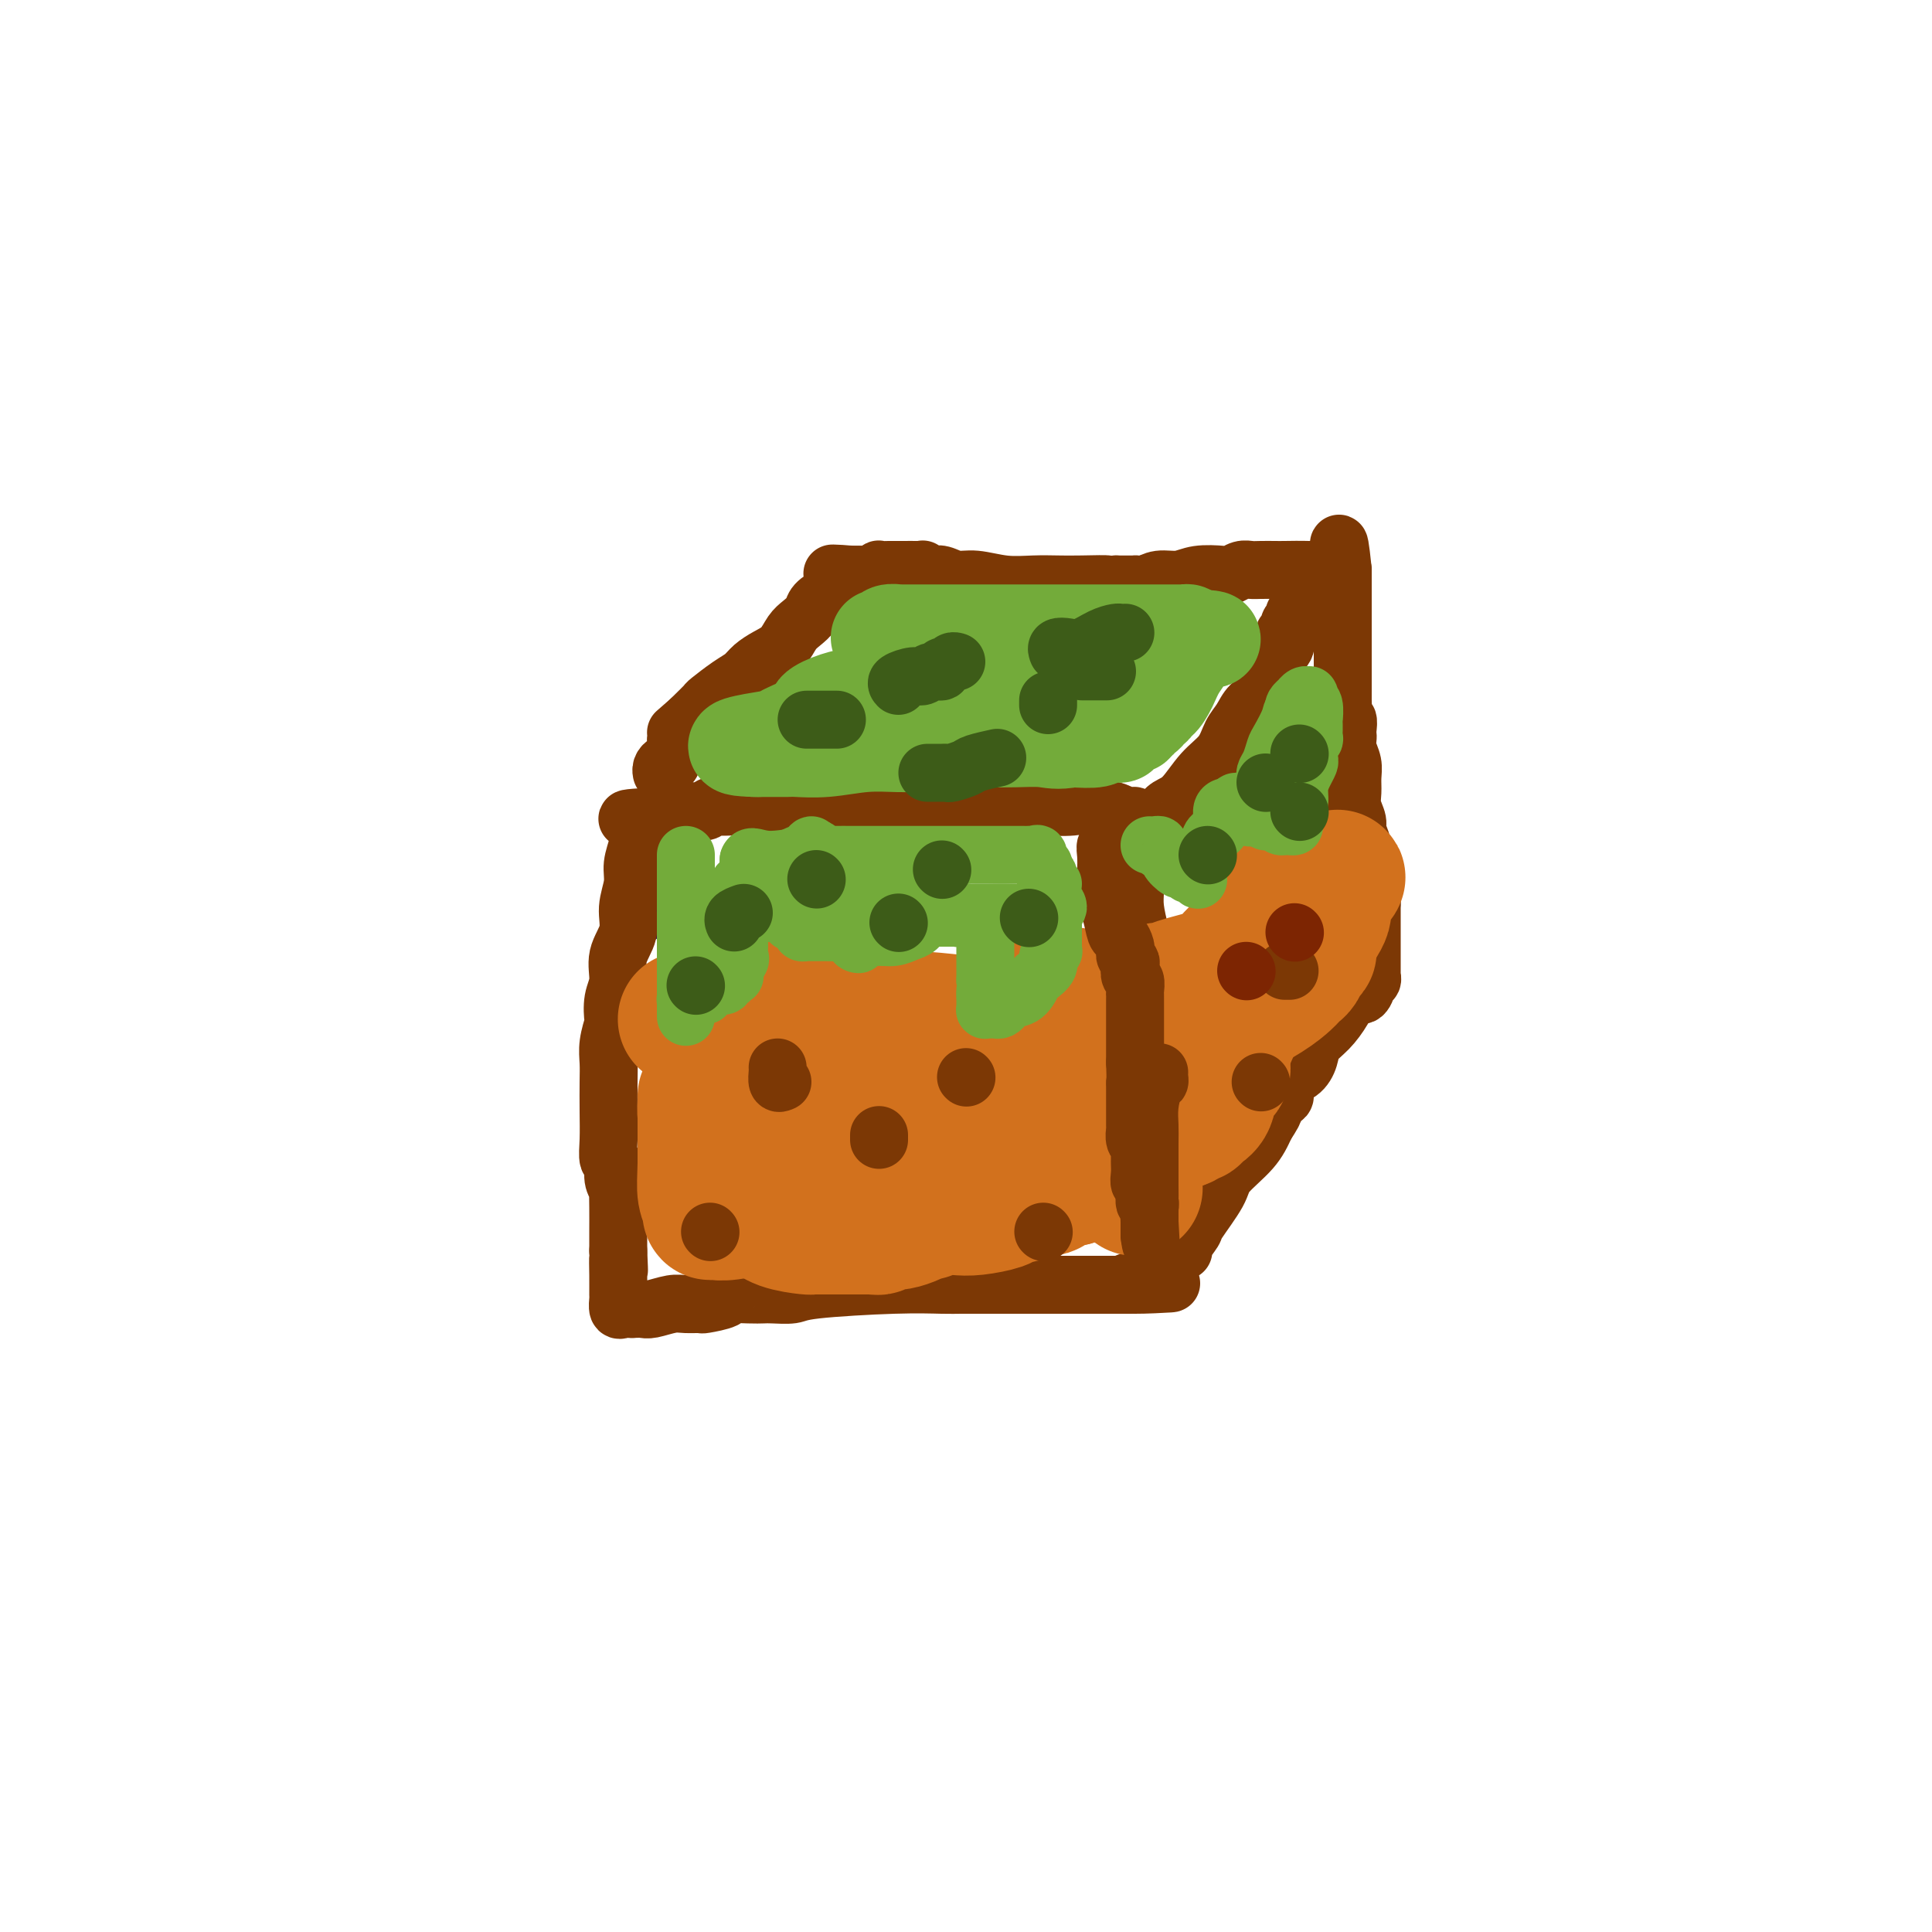 <svg viewBox='0 0 400 400' version='1.1' xmlns='http://www.w3.org/2000/svg' xmlns:xlink='http://www.w3.org/1999/xlink'><g fill='none' stroke='#370A53' stroke-width='12' stroke-linecap='round' stroke-linejoin='round'><path d='M133,189c0.000,0.000 0.100,0.100 0.1,0.1'/></g>
<g fill='none' stroke='#7C3805' stroke-width='12' stroke-linecap='round' stroke-linejoin='round'><path d='M132,172c-0.033,0.294 -0.066,0.587 0,1c0.066,0.413 0.230,0.945 0,2c-0.230,1.055 -0.854,2.633 -1,4c-0.146,1.367 0.186,2.522 0,4c-0.186,1.478 -0.891,3.279 -1,5c-0.109,1.721 0.377,3.362 0,5c-0.377,1.638 -1.617,3.273 -2,5c-0.383,1.727 0.090,3.546 0,5c-0.090,1.454 -0.742,2.542 -1,4c-0.258,1.458 -0.122,3.287 0,4c0.122,0.713 0.229,0.310 0,1c-0.229,0.690 -0.793,2.473 -1,4c-0.207,1.527 -0.057,2.798 0,4c0.057,1.202 0.019,2.334 0,4c-0.019,1.666 -0.020,3.867 0,6c0.020,2.133 0.062,4.198 0,6c-0.062,1.802 -0.227,3.342 0,4c0.227,0.658 0.845,0.436 1,1c0.155,0.564 -0.155,1.914 0,3c0.155,1.086 0.774,1.907 1,2c0.226,0.093 0.061,-0.542 0,0c-0.061,0.542 -0.016,2.261 0,4c0.016,1.739 0.005,3.497 0,5c-0.005,1.503 -0.002,2.752 0,4'/><path d='M128,259c0.309,6.986 0.082,2.951 0,2c-0.082,-0.951 -0.019,1.181 0,3c0.019,1.819 -0.006,3.325 0,4c0.006,0.675 0.043,0.521 0,1c-0.043,0.479 -0.166,1.592 0,2c0.166,0.408 0.622,0.110 1,0c0.378,-0.110 0.680,-0.031 1,0c0.320,0.031 0.660,0.016 1,0'/><path d='M131,271c0.851,-0.016 1.479,-0.057 2,0c0.521,0.057 0.934,0.212 2,0c1.066,-0.212 2.784,-0.792 4,-1c1.216,-0.208 1.930,-0.046 3,0c1.070,0.046 2.495,-0.026 3,0c0.505,0.026 0.089,0.151 1,0c0.911,-0.151 3.148,-0.576 4,-1c0.852,-0.424 0.319,-0.845 1,-1c0.681,-0.155 2.576,-0.044 4,0c1.424,0.044 2.376,0.022 3,0c0.624,-0.022 0.919,-0.044 2,0c1.081,0.044 2.949,0.155 4,0c1.051,-0.155 1.284,-0.578 5,-1c3.716,-0.422 10.914,-0.845 16,-1c5.086,-0.155 8.059,-0.041 10,0c1.941,0.041 2.850,0.011 4,0c1.150,-0.011 2.540,-0.003 5,0c2.460,0.003 5.990,0.001 8,0c2.010,-0.001 2.499,-0.000 4,0c1.501,0.000 4.013,0.000 6,0c1.987,-0.000 3.450,-0.000 5,0c1.550,0.000 3.189,0.000 4,0c0.811,-0.000 0.795,-0.000 1,0c0.205,0.000 0.630,0.000 1,0c0.370,-0.000 0.685,-0.000 1,0'/><path d='M234,266c16.153,-0.708 5.035,0.020 1,0c-4.035,-0.020 -0.987,-0.790 0,-1c0.987,-0.210 -0.085,0.141 0,0c0.085,-0.141 1.329,-0.774 2,-1c0.671,-0.226 0.768,-0.047 1,0c0.232,0.047 0.598,-0.039 1,0c0.402,0.039 0.840,0.203 1,0c0.160,-0.203 0.043,-0.775 0,-1c-0.043,-0.225 -0.012,-0.105 0,0c0.012,0.105 0.003,0.195 0,0c-0.003,-0.195 -0.001,-0.674 0,-1c0.001,-0.326 0.000,-0.498 0,-1c-0.000,-0.502 -0.000,-1.333 0,-2c0.000,-0.667 0.000,-1.168 0,-2c-0.000,-0.832 -0.000,-1.993 0,-4c0.000,-2.007 0.000,-4.859 0,-7c-0.000,-2.141 -0.000,-3.570 0,-5'/><path d='M240,241c0.044,-4.248 0.155,-3.369 0,-5c-0.155,-1.631 -0.577,-5.773 -1,-8c-0.423,-2.227 -0.849,-2.538 -1,-4c-0.151,-1.462 -0.029,-4.073 0,-6c0.029,-1.927 -0.034,-3.169 0,-5c0.034,-1.831 0.167,-4.249 0,-7c-0.167,-2.751 -0.633,-5.834 -1,-8c-0.367,-2.166 -0.634,-3.413 -1,-5c-0.366,-1.587 -0.830,-3.513 -1,-5c-0.170,-1.487 -0.045,-2.535 0,-4c0.045,-1.465 0.012,-3.348 0,-5c-0.012,-1.652 -0.002,-3.073 0,-4c0.002,-0.927 -0.002,-1.359 0,-2c0.002,-0.641 0.012,-1.492 0,-2c-0.012,-0.508 -0.046,-0.675 0,-1c0.046,-0.325 0.173,-0.808 0,-1c-0.173,-0.192 -0.644,-0.093 -1,0c-0.356,0.093 -0.596,0.179 -1,0c-0.404,-0.179 -0.973,-0.623 -2,-1c-1.027,-0.377 -2.514,-0.689 -4,-1'/><path d='M227,167c-2.045,-0.619 -3.158,-0.166 -5,0c-1.842,0.166 -4.414,0.046 -6,0c-1.586,-0.046 -2.186,-0.016 -4,0c-1.814,0.016 -4.841,0.018 -7,0c-2.159,-0.018 -3.450,-0.058 -5,0c-1.550,0.058 -3.357,0.212 -5,0c-1.643,-0.212 -3.120,-0.790 -4,-1c-0.880,-0.210 -1.164,-0.053 -2,0c-0.836,0.053 -2.225,-0.000 -3,0c-0.775,0.000 -0.937,0.053 -2,0c-1.063,-0.053 -3.027,-0.210 -5,0c-1.973,0.210 -3.957,0.788 -5,1c-1.043,0.212 -1.147,0.057 -2,0c-0.853,-0.057 -2.457,-0.015 -4,0c-1.543,0.015 -3.026,0.004 -4,0c-0.974,-0.004 -1.440,-0.001 -2,0c-0.560,0.001 -1.213,0.001 -2,0c-0.787,-0.001 -1.707,-0.001 -3,0c-1.293,0.001 -2.960,0.004 -4,0c-1.040,-0.004 -1.452,-0.016 -2,0c-0.548,0.016 -1.231,0.061 -2,0c-0.769,-0.061 -1.624,-0.226 -2,0c-0.376,0.226 -0.272,0.845 -1,1c-0.728,0.155 -2.289,-0.155 -3,0c-0.711,0.155 -0.572,0.773 -1,1c-0.428,0.227 -1.424,0.061 -2,0c-0.576,-0.061 -0.732,-0.016 -1,0c-0.268,0.016 -0.648,0.005 -1,0c-0.352,-0.005 -0.676,-0.002 -1,0'/><path d='M137,169c-13.929,0.536 -3.750,0.875 0,1c3.750,0.125 1.071,0.036 0,0c-1.071,-0.036 -0.536,-0.018 0,0'/><path d='M237,171c0.239,0.173 0.478,0.346 1,0c0.522,-0.346 1.326,-1.211 2,-2c0.674,-0.789 1.216,-1.502 2,-2c0.784,-0.498 1.810,-0.779 3,-2c1.190,-1.221 2.544,-3.380 4,-5c1.456,-1.620 3.013,-2.699 4,-4c0.987,-1.301 1.405,-2.824 2,-4c0.595,-1.176 1.368,-2.006 2,-3c0.632,-0.994 1.122,-2.154 2,-3c0.878,-0.846 2.143,-1.378 3,-3c0.857,-1.622 1.305,-4.332 2,-6c0.695,-1.668 1.635,-2.292 2,-3c0.365,-0.708 0.154,-1.499 0,-2c-0.154,-0.501 -0.253,-0.712 0,-1c0.253,-0.288 0.856,-0.651 1,-1c0.144,-0.349 -0.171,-0.682 0,-1c0.171,-0.318 0.829,-0.621 1,-1c0.171,-0.379 -0.146,-0.833 0,-1c0.146,-0.167 0.756,-0.048 1,0c0.244,0.048 0.122,0.024 0,0'/><path d='M247,250c-0.024,-0.125 -0.049,-0.250 0,0c0.049,0.250 0.171,0.875 0,1c-0.171,0.125 -0.634,-0.250 -1,0c-0.366,0.250 -0.634,1.127 -1,2c-0.366,0.873 -0.830,1.744 -1,2c-0.170,0.256 -0.047,-0.103 0,0c0.047,0.103 0.017,0.669 0,1c-0.017,0.331 -0.021,0.428 0,1c0.021,0.572 0.066,1.621 0,2c-0.066,0.379 -0.242,0.089 0,0c0.242,-0.089 0.902,0.023 1,0c0.098,-0.023 -0.367,-0.182 0,-1c0.367,-0.818 1.565,-2.297 2,-3c0.435,-0.703 0.108,-0.630 1,-2c0.892,-1.370 3.002,-4.182 4,-6c0.998,-1.818 0.884,-2.643 2,-4c1.116,-1.357 3.462,-3.245 5,-5c1.538,-1.755 2.269,-3.378 3,-5'/><path d='M262,233c2.986,-4.585 1.450,-3.048 1,-3c-0.450,0.048 0.184,-1.393 1,-2c0.816,-0.607 1.814,-0.378 2,-1c0.186,-0.622 -0.439,-2.094 0,-3c0.439,-0.906 1.941,-1.246 3,-2c1.059,-0.754 1.673,-1.923 2,-3c0.327,-1.077 0.367,-2.063 1,-3c0.633,-0.937 1.858,-1.827 3,-3c1.142,-1.173 2.200,-2.630 3,-4c0.800,-1.370 1.343,-2.653 2,-3c0.657,-0.347 1.430,0.243 2,0c0.570,-0.243 0.937,-1.319 1,-2c0.063,-0.681 -0.179,-0.966 0,-1c0.179,-0.034 0.780,0.185 1,0c0.220,-0.185 0.059,-0.774 0,-1c-0.059,-0.226 -0.016,-0.089 0,0c0.016,0.089 0.004,0.130 0,0c-0.004,-0.130 -0.001,-0.432 0,-1c0.001,-0.568 0.000,-1.401 0,-2c-0.000,-0.599 -0.000,-0.965 0,-2c0.000,-1.035 0.000,-2.740 0,-4c-0.000,-1.260 -0.000,-2.074 0,-3c0.000,-0.926 0.000,-1.963 0,-3'/><path d='M284,187c-0.006,-3.921 -0.523,-5.224 -1,-6c-0.477,-0.776 -0.916,-1.026 -1,-2c-0.084,-0.974 0.188,-2.673 0,-4c-0.188,-1.327 -0.835,-2.284 -1,-3c-0.165,-0.716 0.153,-1.192 0,-2c-0.153,-0.808 -0.777,-1.949 -1,-3c-0.223,-1.051 -0.046,-2.011 0,-3c0.046,-0.989 -0.040,-2.005 0,-3c0.040,-0.995 0.207,-1.967 0,-3c-0.207,-1.033 -0.786,-2.127 -1,-3c-0.214,-0.873 -0.061,-1.525 0,-2c0.061,-0.475 0.030,-0.774 0,-1c-0.030,-0.226 -0.061,-0.378 0,-1c0.061,-0.622 0.212,-1.713 0,-2c-0.212,-0.287 -0.789,0.231 -1,0c-0.211,-0.231 -0.057,-1.209 0,-2c0.057,-0.791 0.015,-1.393 0,-2c-0.015,-0.607 -0.004,-1.219 0,-2c0.004,-0.781 0.001,-1.731 0,-3c-0.001,-1.269 -0.000,-2.858 0,-4c0.000,-1.142 0.000,-1.839 0,-3c-0.000,-1.161 -0.000,-2.787 0,-4c0.000,-1.213 0.000,-2.013 0,-3c-0.000,-0.987 -0.000,-2.159 0,-3c0.000,-0.841 0.000,-1.349 0,-2c-0.000,-0.651 -0.000,-1.444 0,-2c0.000,-0.556 0.000,-0.873 0,-1c-0.000,-0.127 -0.000,-0.063 0,0'/><path d='M278,118c-1.098,-10.674 -0.844,-2.860 -1,0c-0.156,2.860 -0.722,0.766 -1,0c-0.278,-0.766 -0.266,-0.205 -1,0c-0.734,0.205 -2.213,0.055 -4,0c-1.787,-0.055 -3.882,-0.016 -5,0c-1.118,0.016 -1.259,0.008 -2,0c-0.741,-0.008 -2.083,-0.016 -3,0c-0.917,0.016 -1.410,0.056 -2,0c-0.590,-0.056 -1.276,-0.207 -2,0c-0.724,0.207 -1.485,0.772 -2,1c-0.515,0.228 -0.784,0.117 -2,0c-1.216,-0.117 -3.378,-0.242 -5,0c-1.622,0.242 -2.705,0.849 -4,1c-1.295,0.151 -2.803,-0.156 -4,0c-1.197,0.156 -2.084,0.774 -3,1c-0.916,0.226 -1.862,0.061 -2,0c-0.138,-0.061 0.532,-0.017 0,0c-0.532,0.017 -2.266,0.009 -4,0'/><path d='M231,121c-7.485,0.464 -2.699,0.126 -2,0c0.699,-0.126 -2.690,-0.038 -5,0c-2.310,0.038 -3.542,0.025 -5,0c-1.458,-0.025 -3.143,-0.063 -5,0c-1.857,0.063 -3.888,0.227 -6,0c-2.112,-0.227 -4.306,-0.846 -6,-1c-1.694,-0.154 -2.888,0.156 -4,0c-1.112,-0.156 -2.140,-0.778 -3,-1c-0.860,-0.222 -1.551,-0.046 -2,0c-0.449,0.046 -0.657,-0.040 -1,0c-0.343,0.040 -0.821,0.207 -1,0c-0.179,-0.207 -0.061,-0.787 0,-1c0.061,-0.213 0.063,-0.057 0,0c-0.063,0.057 -0.193,0.016 -1,0c-0.807,-0.016 -2.293,-0.005 -3,0c-0.707,0.005 -0.637,0.005 -1,0c-0.363,-0.005 -1.161,-0.015 -2,0c-0.839,0.015 -1.721,0.057 -2,0c-0.279,-0.057 0.044,-0.211 0,0c-0.044,0.211 -0.455,0.789 -1,1c-0.545,0.211 -1.224,0.057 -2,0c-0.776,-0.057 -1.650,-0.016 -2,0c-0.350,0.016 -0.175,0.008 0,0'/><path d='M177,119c-8.594,-0.378 -3.078,-0.323 -1,0c2.078,0.323 0.718,0.916 0,1c-0.718,0.084 -0.793,-0.339 -1,0c-0.207,0.339 -0.545,1.442 -1,2c-0.455,0.558 -1.028,0.571 -2,1c-0.972,0.429 -2.343,1.273 -3,2c-0.657,0.727 -0.602,1.335 -1,2c-0.398,0.665 -1.251,1.385 -2,2c-0.749,0.615 -1.393,1.124 -2,2c-0.607,0.876 -1.175,2.120 -2,3c-0.825,0.880 -1.906,1.395 -3,2c-1.094,0.605 -2.200,1.299 -3,2c-0.800,0.701 -1.293,1.410 -2,2c-0.707,0.590 -1.629,1.061 -3,2c-1.371,0.939 -3.192,2.344 -4,3c-0.808,0.656 -0.602,0.561 -1,1c-0.398,0.439 -1.399,1.411 -2,2c-0.601,0.589 -0.800,0.794 -1,1'/><path d='M143,149c-5.483,4.818 -2.191,1.865 -1,1c1.191,-0.865 0.281,0.360 0,1c-0.281,0.640 0.068,0.696 0,1c-0.068,0.304 -0.553,0.855 -1,1c-0.447,0.145 -0.856,-0.116 -1,0c-0.144,0.116 -0.024,0.609 0,1c0.024,0.391 -0.049,0.678 0,1c0.049,0.322 0.220,0.677 0,1c-0.220,0.323 -0.829,0.612 -1,1c-0.171,0.388 0.098,0.875 0,1c-0.098,0.125 -0.562,-0.111 -1,0c-0.438,0.111 -0.849,0.568 -1,1c-0.151,0.432 -0.043,0.838 0,1c0.043,0.162 0.022,0.081 0,0'/></g>
<g fill='none' stroke='#D2711D' stroke-width='28' stroke-linecap='round' stroke-linejoin='round'><path d='M142,211c-0.079,0.009 -0.158,0.017 0,0c0.158,-0.017 0.554,-0.060 1,0c0.446,0.060 0.941,0.223 1,0c0.059,-0.223 -0.319,-0.830 0,-1c0.319,-0.170 1.336,0.098 2,0c0.664,-0.098 0.977,-0.562 2,-1c1.023,-0.438 2.756,-0.849 4,-1c1.244,-0.151 1.999,-0.043 3,0c1.001,0.043 2.249,0.019 3,0c0.751,-0.019 1.004,-0.034 2,0c0.996,0.034 2.734,0.118 4,0c1.266,-0.118 2.061,-0.438 4,0c1.939,0.438 5.023,1.634 7,2c1.977,0.366 2.846,-0.098 4,0c1.154,0.098 2.591,0.757 3,1c0.409,0.243 -0.211,0.069 0,0c0.211,-0.069 1.253,-0.032 2,0c0.747,0.032 1.199,0.060 2,0c0.801,-0.060 1.951,-0.209 5,0c3.049,0.209 7.998,0.774 10,1c2.002,0.226 1.058,0.113 1,0c-0.058,-0.113 0.772,-0.226 1,0c0.228,0.226 -0.145,0.793 0,1c0.145,0.207 0.808,0.056 1,0c0.192,-0.056 -0.088,-0.016 0,0c0.088,0.016 0.544,0.008 1,0'/><path d='M205,213c6.129,0.530 2.952,-0.646 2,-1c-0.952,-0.354 0.322,0.115 1,0c0.678,-0.115 0.759,-0.815 1,-1c0.241,-0.185 0.642,0.143 1,0c0.358,-0.143 0.673,-0.757 1,-1c0.327,-0.243 0.665,-0.116 1,0c0.335,0.116 0.666,0.219 1,0c0.334,-0.219 0.670,-0.762 1,-1c0.330,-0.238 0.655,-0.173 1,0c0.345,0.173 0.709,0.453 1,0c0.291,-0.453 0.509,-1.639 1,-2c0.491,-0.361 1.256,0.102 2,0c0.744,-0.102 1.467,-0.768 2,-1c0.533,-0.232 0.875,-0.031 1,0c0.125,0.031 0.034,-0.107 0,0c-0.034,0.107 -0.010,0.459 0,1c0.010,0.541 0.005,1.270 0,2'/><path d='M222,209c0.155,0.522 0.041,0.328 0,1c-0.041,0.672 -0.011,2.211 0,3c0.011,0.789 0.003,0.827 0,1c-0.003,0.173 -0.001,0.479 0,1c0.001,0.521 0.001,1.256 0,2c-0.001,0.744 -0.001,1.497 0,2c0.001,0.503 0.004,0.755 0,1c-0.004,0.245 -0.016,0.483 0,1c0.016,0.517 0.060,1.311 0,2c-0.060,0.689 -0.222,1.271 0,2c0.222,0.729 0.830,1.603 1,2c0.170,0.397 -0.098,0.315 0,1c0.098,0.685 0.561,2.136 1,3c0.439,0.864 0.853,1.139 1,2c0.147,0.861 0.025,2.307 0,3c-0.025,0.693 0.045,0.633 0,1c-0.045,0.367 -0.207,1.160 0,2c0.207,0.840 0.782,1.727 1,2c0.218,0.273 0.081,-0.068 0,0c-0.081,0.068 -0.104,0.544 0,1c0.104,0.456 0.336,0.892 0,1c-0.336,0.108 -1.239,-0.112 -2,0c-0.761,0.112 -1.381,0.556 -2,1'/><path d='M222,244c-0.970,0.244 -1.396,-0.146 -2,0c-0.604,0.146 -1.388,0.827 -2,1c-0.612,0.173 -1.054,-0.161 -1,0c0.054,0.161 0.603,0.816 0,1c-0.603,0.184 -2.360,-0.105 -3,0c-0.640,0.105 -0.165,0.603 -1,1c-0.835,0.397 -2.979,0.694 -4,1c-1.021,0.306 -0.918,0.622 -2,1c-1.082,0.378 -3.350,0.819 -5,1c-1.650,0.181 -2.682,0.104 -4,0c-1.318,-0.104 -2.923,-0.234 -4,0c-1.077,0.234 -1.625,0.833 -2,1c-0.375,0.167 -0.577,-0.099 -1,0c-0.423,0.099 -1.066,0.561 -2,1c-0.934,0.439 -2.158,0.853 -3,1c-0.842,0.147 -1.301,0.025 -2,0c-0.699,-0.025 -1.639,0.046 -2,0c-0.361,-0.046 -0.144,-0.208 0,0c0.144,0.208 0.216,0.788 0,1c-0.216,0.212 -0.719,0.057 -1,0c-0.281,-0.057 -0.341,-0.015 -1,0c-0.659,0.015 -1.918,0.004 -3,0c-1.082,-0.004 -1.988,-0.001 -3,0c-1.012,0.001 -2.130,-0.002 -3,0c-0.870,0.002 -1.494,0.008 -2,0c-0.506,-0.008 -0.896,-0.030 -1,0c-0.104,0.030 0.077,0.113 -1,0c-1.077,-0.113 -3.412,-0.422 -5,-1c-1.588,-0.578 -2.427,-1.425 -4,-2c-1.573,-0.575 -3.878,-0.879 -5,-1c-1.122,-0.121 -1.061,-0.061 -1,0'/><path d='M152,250c-4.110,-0.615 -1.886,-0.153 -1,0c0.886,0.153 0.435,-0.002 0,0c-0.435,0.002 -0.852,0.160 -1,0c-0.148,-0.160 -0.025,-0.639 0,-1c0.025,-0.361 -0.046,-0.605 0,-1c0.046,-0.395 0.208,-0.941 0,-2c-0.208,-1.059 -0.788,-2.630 -1,-4c-0.212,-1.370 -0.057,-2.539 0,-4c0.057,-1.461 0.015,-3.213 0,-5c-0.015,-1.787 -0.004,-3.608 0,-5c0.004,-1.392 0.001,-2.354 0,-3c-0.001,-0.646 -0.000,-0.975 0,-1c0.000,-0.025 0.000,0.255 0,0c-0.000,-0.255 -0.000,-1.044 0,-1c0.000,0.044 0.000,0.923 0,1c-0.000,0.077 -0.000,-0.646 0,0c0.000,0.646 0.000,2.662 0,4c-0.000,1.338 -0.000,1.997 0,3c0.000,1.003 0.000,2.349 0,4c-0.000,1.651 -0.000,3.608 0,5c0.000,1.392 0.000,2.221 0,3c-0.000,0.779 -0.000,1.508 0,2c0.000,0.492 0.000,0.746 0,1'/><path d='M149,246c-0.227,3.280 -0.796,0.979 -1,0c-0.204,-0.979 -0.044,-0.635 0,-1c0.044,-0.365 -0.027,-1.439 0,-3c0.027,-1.561 0.151,-3.609 0,-5c-0.151,-1.391 -0.576,-2.124 -1,-3c-0.424,-0.876 -0.846,-1.897 -1,-3c-0.154,-1.103 -0.041,-2.290 0,-3c0.041,-0.710 0.011,-0.943 0,-1c-0.011,-0.057 -0.003,0.062 0,1c0.003,0.938 0.001,2.697 0,5c-0.001,2.303 -0.000,5.152 0,8'/><path d='M146,241c-0.063,3.205 -0.222,4.716 0,6c0.222,1.284 0.824,2.340 1,3c0.176,0.660 -0.073,0.925 0,1c0.073,0.075 0.468,-0.041 1,0c0.532,0.041 1.201,0.240 3,0c1.799,-0.240 4.727,-0.918 8,-2c3.273,-1.082 6.892,-2.567 9,-3c2.108,-0.433 2.705,0.185 4,0c1.295,-0.185 3.287,-1.174 5,-2c1.713,-0.826 3.145,-1.489 4,-2c0.855,-0.511 1.132,-0.869 2,-1c0.868,-0.131 2.328,-0.035 3,0c0.672,0.035 0.558,0.009 1,0c0.442,-0.009 1.442,-0.003 2,0c0.558,0.003 0.674,0.001 1,0c0.326,-0.001 0.861,0.000 1,0c0.139,-0.000 -0.117,-0.001 0,0c0.117,0.001 0.608,0.004 1,0c0.392,-0.004 0.686,-0.014 1,0c0.314,0.014 0.648,0.054 1,0c0.352,-0.054 0.724,-0.200 1,-1c0.276,-0.800 0.458,-2.253 1,-4c0.542,-1.747 1.444,-3.788 2,-5c0.556,-1.212 0.765,-1.596 1,-2c0.235,-0.404 0.496,-0.830 0,-1c-0.496,-0.170 -1.748,-0.085 -3,0'/><path d='M196,228c-1.254,-0.016 -2.888,-0.057 -5,0c-2.112,0.057 -4.700,0.211 -8,0c-3.300,-0.211 -7.310,-0.786 -10,-1c-2.690,-0.214 -4.058,-0.066 -5,0c-0.942,0.066 -1.456,0.052 -2,0c-0.544,-0.052 -1.116,-0.140 -1,0c0.116,0.140 0.920,0.510 3,1c2.080,0.490 5.436,1.102 10,2c4.564,0.898 10.337,2.083 17,3c6.663,0.917 14.216,1.566 20,2c5.784,0.434 9.798,0.652 12,1c2.202,0.348 2.593,0.824 3,1c0.407,0.176 0.831,0.050 1,0c0.169,-0.050 0.083,-0.024 0,0c-0.083,0.024 -0.162,0.048 0,0c0.162,-0.048 0.565,-0.167 1,0c0.435,0.167 0.901,0.619 1,1c0.099,0.381 -0.169,0.690 0,1c0.169,0.310 0.776,0.622 1,1c0.224,0.378 0.064,0.822 0,1c-0.064,0.178 -0.032,0.089 0,0'/><path d='M234,241c1.309,0.891 1.083,0.617 1,1c-0.083,0.383 -0.022,1.422 0,2c0.022,0.578 0.006,0.694 0,1c-0.006,0.306 -0.002,0.802 0,1c0.002,0.198 0.001,0.099 0,0'/><path d='M240,205c0.812,0.063 1.624,0.126 2,0c0.376,-0.126 0.317,-0.439 2,-1c1.683,-0.561 5.107,-1.368 7,-2c1.893,-0.632 2.253,-1.090 3,-2c0.747,-0.910 1.880,-2.274 3,-3c1.120,-0.726 2.226,-0.814 3,-1c0.774,-0.186 1.215,-0.469 2,-1c0.785,-0.531 1.913,-1.311 3,-2c1.087,-0.689 2.132,-1.288 3,-2c0.868,-0.712 1.560,-1.538 2,-2c0.440,-0.462 0.629,-0.559 1,-1c0.371,-0.441 0.922,-1.226 1,-2c0.078,-0.774 -0.319,-1.537 0,-2c0.319,-0.463 1.355,-0.625 2,-1c0.645,-0.375 0.899,-0.964 1,-1c0.101,-0.036 0.051,0.482 0,1'/><path d='M275,183c3.777,-2.870 1.220,-0.544 0,1c-1.220,1.544 -1.101,2.305 -1,3c0.101,0.695 0.186,1.324 0,2c-0.186,0.676 -0.641,1.398 -1,2c-0.359,0.602 -0.621,1.082 -1,2c-0.379,0.918 -0.875,2.273 -1,3c-0.125,0.727 0.121,0.825 0,1c-0.121,0.175 -0.608,0.427 -1,1c-0.392,0.573 -0.688,1.467 -1,2c-0.312,0.533 -0.641,0.703 -1,1c-0.359,0.297 -0.749,0.720 -1,1c-0.251,0.280 -0.363,0.418 -1,1c-0.637,0.582 -1.799,1.608 -4,3c-2.201,1.392 -5.441,3.149 -7,4c-1.559,0.851 -1.438,0.795 -3,2c-1.562,1.205 -4.807,3.671 -7,5c-2.193,1.329 -3.334,1.522 -4,2c-0.666,0.478 -0.858,1.241 -1,2c-0.142,0.759 -0.234,1.512 -1,2c-0.766,0.488 -2.205,0.710 -3,1c-0.795,0.290 -0.945,0.650 -1,1c-0.055,0.350 -0.015,0.692 0,1c0.015,0.308 0.004,0.583 0,1c-0.004,0.417 -0.001,0.976 0,1c0.001,0.024 0.001,-0.488 0,-1'/><path d='M235,227c-1.042,1.110 -0.648,-0.116 0,-1c0.648,-0.884 1.551,-1.426 3,-2c1.449,-0.574 3.446,-1.180 5,-2c1.554,-0.820 2.665,-1.852 4,-3c1.335,-1.148 2.893,-2.411 4,-3c1.107,-0.589 1.763,-0.505 2,0c0.237,0.505 0.057,1.432 0,2c-0.057,0.568 0.011,0.778 0,1c-0.011,0.222 -0.101,0.454 0,1c0.101,0.546 0.392,1.404 0,2c-0.392,0.596 -1.467,0.929 -2,2c-0.533,1.071 -0.524,2.879 -1,4c-0.476,1.121 -1.438,1.554 -2,2c-0.562,0.446 -0.725,0.904 -1,1c-0.275,0.096 -0.662,-0.170 -1,0c-0.338,0.170 -0.627,0.778 -1,1c-0.373,0.222 -0.831,0.060 -1,0c-0.169,-0.060 -0.048,-0.017 0,0c0.048,0.017 0.024,0.009 0,0'/><path d='M244,232c-1.096,1.368 0.665,-0.213 2,-2c1.335,-1.787 2.245,-3.780 3,-5c0.755,-1.220 1.357,-1.668 2,-3c0.643,-1.332 1.328,-3.550 2,-5c0.672,-1.450 1.333,-2.132 2,-4c0.667,-1.868 1.342,-4.920 2,-7c0.658,-2.080 1.301,-3.186 2,-4c0.699,-0.814 1.455,-1.335 2,-2c0.545,-0.665 0.878,-1.473 1,-2c0.122,-0.527 0.033,-0.774 0,-1c-0.033,-0.226 -0.009,-0.433 0,-1c0.009,-0.567 0.003,-1.496 0,-2c-0.003,-0.504 -0.002,-0.583 0,-1c0.002,-0.417 0.005,-1.172 0,-2c-0.005,-0.828 -0.016,-1.728 0,-2c0.016,-0.272 0.061,0.086 0,0c-0.061,-0.086 -0.227,-0.615 0,-1c0.227,-0.385 0.848,-0.625 1,-1c0.152,-0.375 -0.166,-0.885 0,-1c0.166,-0.115 0.815,0.165 1,0c0.185,-0.165 -0.095,-0.776 0,-1c0.095,-0.224 0.564,-0.060 1,0c0.436,0.060 0.839,0.017 1,0c0.161,-0.017 0.081,-0.009 0,0'/></g>
<g fill='none' stroke='#7C3805' stroke-width='12' stroke-linecap='round' stroke-linejoin='round'><path d='M231,173c-0.453,-0.093 -0.906,-0.186 -1,0c-0.094,0.186 0.170,0.651 0,1c-0.170,0.349 -0.775,0.580 -1,1c-0.225,0.420 -0.071,1.027 0,2c0.071,0.973 0.060,2.312 0,4c-0.060,1.688 -0.170,3.727 0,5c0.170,1.273 0.620,1.781 1,3c0.380,1.219 0.691,3.149 1,4c0.309,0.851 0.618,0.623 1,1c0.382,0.377 0.838,1.358 1,2c0.162,0.642 0.030,0.944 0,1c-0.030,0.056 0.044,-0.136 0,0c-0.044,0.136 -0.204,0.599 0,1c0.204,0.401 0.773,0.741 1,1c0.227,0.259 0.113,0.436 0,1c-0.113,0.564 -0.227,1.513 0,2c0.227,0.487 0.793,0.512 1,1c0.207,0.488 0.056,1.440 0,2c-0.056,0.560 -0.015,0.727 0,1c0.015,0.273 0.004,0.652 0,1c-0.004,0.348 -0.001,0.665 0,1c0.001,0.335 0.000,0.689 0,1c-0.000,0.311 -0.000,0.578 0,1c0.000,0.422 0.000,0.998 0,1c-0.000,0.002 -0.000,-0.571 0,0c0.000,0.571 0.000,2.287 0,3c-0.000,0.713 -0.000,0.423 0,1c0.000,0.577 0.000,2.022 0,3c-0.000,0.978 -0.000,1.489 0,2'/><path d='M235,220c0.155,4.139 0.041,3.985 0,4c-0.041,0.015 -0.011,0.197 0,1c0.011,0.803 0.003,2.228 0,3c-0.003,0.772 -0.002,0.893 0,1c0.002,0.107 0.004,0.201 0,1c-0.004,0.799 -0.015,2.304 0,3c0.015,0.696 0.057,0.582 0,1c-0.057,0.418 -0.211,1.369 0,2c0.211,0.631 0.789,0.943 1,1c0.211,0.057 0.057,-0.140 0,0c-0.057,0.140 -0.015,0.617 0,1c0.015,0.383 0.003,0.670 0,1c-0.003,0.330 0.003,0.702 0,1c-0.003,0.298 -0.016,0.522 0,1c0.016,0.478 0.061,1.209 0,2c-0.061,0.791 -0.226,1.642 0,2c0.226,0.358 0.845,0.225 1,1c0.155,0.775 -0.155,2.460 0,3c0.155,0.540 0.774,-0.065 1,0c0.226,0.065 0.061,0.800 0,1c-0.061,0.200 -0.016,-0.133 0,0c0.016,0.133 0.004,0.734 0,1c-0.004,0.266 -0.001,0.198 0,1c0.001,0.802 0.000,2.473 0,3c-0.000,0.527 -0.000,-0.089 0,0c0.000,0.089 0.000,0.883 0,1c-0.000,0.117 -0.000,-0.441 0,-1'/><path d='M238,255c0.464,5.170 0.125,0.596 0,-2c-0.125,-2.596 -0.034,-3.215 0,-4c0.034,-0.785 0.012,-1.738 0,-4c-0.012,-2.262 -0.013,-5.835 0,-8c0.013,-2.165 0.042,-2.923 0,-4c-0.042,-1.077 -0.155,-2.475 0,-4c0.155,-1.525 0.577,-3.179 1,-4c0.423,-0.821 0.845,-0.808 1,-1c0.155,-0.192 0.041,-0.587 0,-1c-0.041,-0.413 -0.011,-0.842 0,-1c0.011,-0.158 0.003,-0.045 0,0c-0.003,0.045 -0.002,0.023 0,0'/></g>
<g fill='none' stroke='#73AB3A' stroke-width='12' stroke-linecap='round' stroke-linejoin='round'><path d='M142,177c0.000,0.850 0.000,1.700 0,2c0.000,0.300 0.000,0.050 0,1c0.000,0.950 0.000,3.100 0,5c-0.000,1.900 0.000,3.548 0,5c0.000,1.452 0.000,2.706 0,4c0.000,1.294 0.000,2.626 0,4c0.000,1.374 0.000,2.790 0,4c0.000,1.210 0.000,2.214 0,3c0.000,0.786 0.000,1.355 0,2c0.000,0.645 0.000,1.366 0,2c0.000,0.634 0.000,1.181 0,1c0.000,-0.181 0.000,-1.091 0,-2'/><path d='M142,208c0.013,4.855 0.045,1.493 0,0c-0.045,-1.493 -0.166,-1.118 0,-1c0.166,0.118 0.618,-0.020 1,0c0.382,0.020 0.695,0.199 1,0c0.305,-0.199 0.603,-0.775 1,-1c0.397,-0.225 0.893,-0.099 1,0c0.107,0.099 -0.174,0.171 0,0c0.174,-0.171 0.802,-0.586 1,-1c0.198,-0.414 -0.034,-0.828 0,-1c0.034,-0.172 0.334,-0.102 1,0c0.666,0.102 1.699,0.238 2,0c0.301,-0.238 -0.130,-0.848 0,-1c0.130,-0.152 0.819,0.153 1,0c0.181,-0.153 -0.148,-0.765 0,-1c0.148,-0.235 0.772,-0.094 1,0c0.228,0.094 0.062,0.141 0,0c-0.062,-0.141 -0.018,-0.469 0,-1c0.018,-0.531 0.009,-1.266 0,-2'/><path d='M152,199c1.774,-1.316 1.207,-0.106 1,0c-0.207,0.106 -0.056,-0.893 0,-2c0.056,-1.107 0.015,-2.322 0,-3c-0.015,-0.678 -0.004,-0.819 0,-1c0.004,-0.181 0.001,-0.401 0,-1c-0.001,-0.599 -0.000,-1.576 0,-2c0.000,-0.424 0.000,-0.295 0,-1c-0.000,-0.705 -0.001,-2.245 0,-3c0.001,-0.755 0.003,-0.724 0,-1c-0.003,-0.276 -0.011,-0.857 0,-1c0.011,-0.143 0.042,0.154 0,0c-0.042,-0.154 -0.155,-0.757 0,-1c0.155,-0.243 0.578,-0.125 1,0c0.422,0.125 0.841,0.256 1,0c0.159,-0.256 0.056,-0.898 0,-1c-0.056,-0.102 -0.065,0.338 1,0c1.065,-0.338 3.203,-1.454 4,-2c0.797,-0.546 0.252,-0.522 1,-1c0.748,-0.478 2.788,-1.458 4,-2c1.212,-0.542 1.596,-0.646 2,-1c0.404,-0.354 0.830,-0.958 1,-1c0.170,-0.042 0.085,0.479 0,1'/><path d='M168,176c2.319,-0.903 0.616,0.338 0,1c-0.616,0.662 -0.144,0.745 0,1c0.144,0.255 -0.038,0.683 0,1c0.038,0.317 0.297,0.522 0,1c-0.297,0.478 -1.152,1.227 -2,2c-0.848,0.773 -1.691,1.569 -2,2c-0.309,0.431 -0.083,0.496 0,1c0.083,0.504 0.023,1.445 0,2c-0.023,0.555 -0.008,0.722 0,1c0.008,0.278 0.010,0.666 0,1c-0.010,0.334 -0.032,0.615 0,1c0.032,0.385 0.117,0.874 0,1c-0.117,0.126 -0.437,-0.110 0,0c0.437,0.110 1.629,0.565 2,1c0.371,0.435 -0.079,0.849 0,1c0.079,0.151 0.689,0.039 1,0c0.311,-0.039 0.325,-0.007 1,0c0.675,0.007 2.013,-0.013 3,0c0.987,0.013 1.624,0.059 2,0c0.376,-0.059 0.493,-0.222 1,0c0.507,0.222 1.406,0.829 2,1c0.594,0.171 0.884,-0.094 1,0c0.116,0.094 0.058,0.547 0,1'/><path d='M177,195c1.822,0.838 -0.123,0.433 0,0c0.123,-0.433 2.313,-0.894 4,-1c1.687,-0.106 2.872,0.144 4,0c1.128,-0.144 2.200,-0.683 3,-1c0.800,-0.317 1.328,-0.411 2,-1c0.672,-0.589 1.486,-1.673 2,-2c0.514,-0.327 0.726,0.101 1,0c0.274,-0.101 0.610,-0.733 1,-1c0.390,-0.267 0.833,-0.170 1,0c0.167,0.170 0.057,0.414 0,0c-0.057,-0.414 -0.061,-1.487 0,-2c0.061,-0.513 0.189,-0.467 0,-1c-0.189,-0.533 -0.694,-1.645 -1,-2c-0.306,-0.355 -0.414,0.049 -1,0c-0.586,-0.049 -1.649,-0.549 -2,-1c-0.351,-0.451 0.010,-0.853 0,-1c-0.010,-0.147 -0.391,-0.039 -1,0c-0.609,0.039 -1.445,0.011 -2,0c-0.555,-0.011 -0.829,-0.003 -1,0c-0.171,0.003 -0.238,0.001 -1,0c-0.762,-0.001 -2.218,-0.000 -3,0c-0.782,0.000 -0.891,0.000 -1,0'/><path d='M182,182c-1.344,0.001 -0.202,0.003 0,0c0.202,-0.003 -0.534,-0.011 -1,0c-0.466,0.011 -0.662,0.040 -1,0c-0.338,-0.040 -0.817,-0.149 -1,0c-0.183,0.149 -0.068,0.554 0,1c0.068,0.446 0.089,0.931 0,1c-0.089,0.069 -0.290,-0.279 0,0c0.290,0.279 1.069,1.185 2,2c0.931,0.815 2.014,1.539 3,2c0.986,0.461 1.876,0.659 3,1c1.124,0.341 2.482,0.823 3,1c0.518,0.177 0.195,0.047 1,0c0.805,-0.047 2.737,-0.011 4,0c1.263,0.011 1.855,-0.003 3,0c1.145,0.003 2.843,0.023 4,0c1.157,-0.023 1.774,-0.089 2,0c0.226,0.089 0.061,0.334 0,1c-0.061,0.666 -0.016,1.753 0,2c0.016,0.247 0.004,-0.346 0,0c-0.004,0.346 -0.001,1.632 0,3c0.001,1.368 0.000,2.820 0,4c-0.000,1.180 -0.000,2.090 0,3'/><path d='M204,203c0.309,2.355 0.082,1.741 0,2c-0.082,0.259 -0.019,1.390 0,2c0.019,0.610 -0.006,0.699 0,1c0.006,0.301 0.043,0.813 0,1c-0.043,0.187 -0.166,0.047 0,0c0.166,-0.047 0.620,-0.002 1,0c0.380,0.002 0.686,-0.039 1,0c0.314,0.039 0.638,0.157 1,0c0.362,-0.157 0.764,-0.591 1,-1c0.236,-0.409 0.306,-0.795 1,-1c0.694,-0.205 2.013,-0.229 3,-1c0.987,-0.771 1.641,-2.287 2,-3c0.359,-0.713 0.422,-0.621 1,-1c0.578,-0.379 1.672,-1.229 2,-2c0.328,-0.771 -0.108,-1.463 0,-2c0.108,-0.537 0.761,-0.918 1,-1c0.239,-0.082 0.064,0.134 0,0c-0.064,-0.134 -0.017,-0.617 0,-1c0.017,-0.383 0.005,-0.666 0,-1c-0.005,-0.334 -0.001,-0.720 0,-1c0.001,-0.280 0.000,-0.452 0,-1c-0.000,-0.548 -0.000,-1.470 0,-2c0.000,-0.530 0.000,-0.668 0,-1c-0.000,-0.332 -0.000,-0.859 0,-1c0.000,-0.141 0.000,0.102 0,0c-0.000,-0.102 -0.000,-0.551 0,-1'/><path d='M218,188c0.485,-1.840 1.199,-0.440 1,0c-0.199,0.440 -1.309,-0.078 -2,0c-0.691,0.078 -0.964,0.753 -2,1c-1.036,0.247 -2.837,0.065 -5,0c-2.163,-0.065 -4.688,-0.014 -6,0c-1.312,0.014 -1.412,-0.010 -2,0c-0.588,0.010 -1.663,0.055 -2,0c-0.337,-0.055 0.065,-0.211 0,0c-0.065,0.211 -0.597,0.789 -1,1c-0.403,0.211 -0.678,0.056 -1,0c-0.322,-0.056 -0.693,-0.014 -1,0c-0.307,0.014 -0.552,0.000 -1,0c-0.448,-0.000 -1.101,0.014 -2,0c-0.899,-0.014 -2.045,-0.056 -3,0c-0.955,0.056 -1.720,0.211 -3,0c-1.280,-0.211 -3.074,-0.789 -5,-1c-1.926,-0.211 -3.984,-0.057 -6,0c-2.016,0.057 -3.990,0.015 -6,0c-2.010,-0.015 -4.058,-0.004 -5,0c-0.942,0.004 -0.780,0.001 -1,0c-0.220,-0.001 -0.822,-0.000 -1,0c-0.178,0.000 0.067,0.000 0,0c-0.067,-0.000 -0.448,-0.000 -1,0c-0.552,0.000 -1.276,0.000 -2,0'/><path d='M161,189c-9.058,0.138 -3.204,-0.019 -1,0c2.204,0.019 0.759,0.212 0,0c-0.759,-0.212 -0.830,-0.830 -1,-1c-0.170,-0.170 -0.438,0.108 -1,0c-0.562,-0.108 -1.419,-0.604 -2,-1c-0.581,-0.396 -0.888,-0.694 -1,-1c-0.112,-0.306 -0.030,-0.621 0,-1c0.030,-0.379 0.008,-0.823 0,-1c-0.008,-0.177 -0.002,-0.089 0,0c0.002,0.089 0.001,0.177 0,0c-0.001,-0.177 -0.000,-0.621 0,-1c0.000,-0.379 0.000,-0.693 0,-1c-0.000,-0.307 -0.000,-0.607 0,-1c0.000,-0.393 0.000,-0.878 0,-1c-0.000,-0.122 -0.000,0.121 0,0c0.000,-0.121 0.000,-0.606 0,-1c-0.000,-0.394 -0.000,-0.697 0,-1'/><path d='M155,178c0.438,-1.177 1.534,-0.119 4,0c2.466,0.119 6.302,-0.700 8,-1c1.698,-0.300 1.256,-0.080 2,0c0.744,0.080 2.673,0.022 4,0c1.327,-0.022 2.053,-0.006 3,0c0.947,0.006 2.116,0.002 3,0c0.884,-0.002 1.484,-0.000 3,0c1.516,0.000 3.949,0.000 6,0c2.051,-0.000 3.720,-0.000 6,0c2.280,0.000 5.173,0.000 7,0c1.827,-0.000 2.590,-0.000 3,0c0.410,0.000 0.468,0.000 1,0c0.532,-0.000 1.539,-0.000 2,0c0.461,0.000 0.375,0.001 1,0c0.625,-0.001 1.961,-0.002 3,0c1.039,0.002 1.780,0.008 2,0c0.220,-0.008 -0.081,-0.031 0,0c0.081,0.031 0.543,0.117 1,0c0.457,-0.117 0.907,-0.437 1,0c0.093,0.437 -0.171,1.633 0,2c0.171,0.367 0.777,-0.093 1,0c0.223,0.093 0.064,0.741 0,1c-0.064,0.259 -0.032,0.130 0,0'/><path d='M216,180c0.532,0.646 0.861,0.762 1,1c0.139,0.238 0.089,0.600 0,1c-0.089,0.400 -0.216,0.838 0,1c0.216,0.162 0.776,0.046 1,0c0.224,-0.046 0.112,-0.023 0,0'/><path d='M238,175c0.292,0.023 0.584,0.046 1,0c0.416,-0.046 0.955,-0.162 1,0c0.045,0.162 -0.406,0.603 0,1c0.406,0.397 1.667,0.752 2,1c0.333,0.248 -0.262,0.391 0,1c0.262,0.609 1.380,1.683 2,2c0.620,0.317 0.740,-0.125 1,0c0.260,0.125 0.659,0.815 1,1c0.341,0.185 0.625,-0.137 1,0c0.375,0.137 0.839,0.731 1,1c0.161,0.269 0.017,0.213 0,0c-0.017,-0.213 0.094,-0.584 0,-1c-0.094,-0.416 -0.394,-0.878 0,-2c0.394,-1.122 1.481,-2.903 2,-4c0.519,-1.097 0.468,-1.509 1,-2c0.532,-0.491 1.645,-1.060 2,-2c0.355,-0.940 -0.049,-2.252 0,-3c0.049,-0.748 0.552,-0.932 1,-1c0.448,-0.068 0.842,-0.019 1,0c0.158,0.019 0.079,0.010 0,0'/><path d='M255,167c1.399,-2.104 0.895,-0.364 1,0c0.105,0.364 0.817,-0.648 1,-1c0.183,-0.352 -0.163,-0.042 0,0c0.163,0.042 0.836,-0.182 1,0c0.164,0.182 -0.181,0.769 0,1c0.181,0.231 0.890,0.104 1,0c0.110,-0.104 -0.378,-0.186 0,0c0.378,0.186 1.621,0.638 2,1c0.379,0.362 -0.106,0.632 0,1c0.106,0.368 0.802,0.834 1,1c0.198,0.166 -0.101,0.030 0,0c0.101,-0.030 0.601,0.044 1,0c0.399,-0.044 0.698,-0.208 1,0c0.302,0.208 0.607,0.788 1,1c0.393,0.212 0.875,0.057 1,0c0.125,-0.057 -0.107,-0.016 0,0c0.107,0.016 0.554,0.008 1,0'/><path d='M267,171c1.868,0.422 0.538,-0.523 0,-1c-0.538,-0.477 -0.285,-0.487 0,-1c0.285,-0.513 0.602,-1.528 1,-2c0.398,-0.472 0.877,-0.402 1,-1c0.123,-0.598 -0.112,-1.864 0,-3c0.112,-1.136 0.570,-2.141 1,-3c0.430,-0.859 0.833,-1.573 1,-2c0.167,-0.427 0.097,-0.566 0,-1c-0.097,-0.434 -0.222,-1.162 0,-2c0.222,-0.838 0.792,-1.784 1,-2c0.208,-0.216 0.056,0.299 0,0c-0.056,-0.299 -0.014,-1.411 0,-2c0.014,-0.589 -0.000,-0.654 0,-1c0.000,-0.346 0.014,-0.972 0,-1c-0.014,-0.028 -0.056,0.543 0,0c0.056,-0.543 0.208,-2.199 0,-3c-0.208,-0.801 -0.778,-0.747 -1,-1c-0.222,-0.253 -0.097,-0.815 0,-1c0.097,-0.185 0.166,0.006 0,0c-0.166,-0.006 -0.567,-0.209 -1,0c-0.433,0.209 -0.900,0.829 -1,1c-0.100,0.171 0.165,-0.108 0,0c-0.165,0.108 -0.762,0.602 -1,1c-0.238,0.398 -0.119,0.699 0,1'/><path d='M268,147c-0.737,0.386 -0.580,0.852 -1,2c-0.420,1.148 -1.419,2.977 -2,4c-0.581,1.023 -0.746,1.239 -1,2c-0.254,0.761 -0.597,2.068 -1,3c-0.403,0.932 -0.865,1.490 -1,2c-0.135,0.510 0.057,0.972 0,2c-0.057,1.028 -0.361,2.623 -1,4c-0.639,1.377 -1.611,2.536 -2,3c-0.389,0.464 -0.194,0.232 0,0'/></g>
<g fill='none' stroke='#73AB3A' stroke-width='20' stroke-linecap='round' stroke-linejoin='round'><path d='M182,132c0.370,0.113 0.741,0.226 1,0c0.259,-0.226 0.407,-0.793 1,-1c0.593,-0.207 1.631,-0.056 2,0c0.369,0.056 0.070,0.015 0,0c-0.070,-0.015 0.090,-0.004 1,0c0.910,0.004 2.570,0.001 4,0c1.430,-0.001 2.631,-0.000 4,0c1.369,0.000 2.905,0.000 4,0c1.095,-0.000 1.750,-0.000 3,0c1.250,0.000 3.096,0.000 4,0c0.904,-0.000 0.866,-0.000 1,0c0.134,0.000 0.440,0.000 1,0c0.560,-0.000 1.373,-0.000 2,0c0.627,0.000 1.068,0.000 2,0c0.932,-0.000 2.355,-0.000 4,0c1.645,0.000 3.513,0.000 5,0c1.487,-0.000 2.592,-0.000 4,0c1.408,0.000 3.118,0.000 4,0c0.882,-0.000 0.937,-0.000 2,0c1.063,0.000 3.135,0.000 4,0c0.865,-0.000 0.522,-0.000 1,0c0.478,0.000 1.777,0.000 3,0c1.223,-0.000 2.370,-0.001 3,0c0.630,0.001 0.743,0.003 1,0c0.257,-0.003 0.656,-0.011 1,0c0.344,0.011 0.631,0.041 1,0c0.369,-0.041 0.820,-0.155 1,0c0.180,0.155 0.090,0.577 0,1'/><path d='M246,132c9.875,0.217 2.563,0.759 0,1c-2.563,0.241 -0.375,0.179 0,1c0.375,0.821 -1.061,2.524 -2,4c-0.939,1.476 -1.379,2.724 -2,4c-0.621,1.276 -1.423,2.581 -2,3c-0.577,0.419 -0.929,-0.046 -1,0c-0.071,0.046 0.140,0.605 0,1c-0.140,0.395 -0.630,0.627 -1,1c-0.370,0.373 -0.621,0.889 -1,1c-0.379,0.111 -0.888,-0.181 -1,0c-0.112,0.181 0.172,0.836 0,1c-0.172,0.164 -0.801,-0.162 -1,0c-0.199,0.162 0.034,0.814 0,1c-0.034,0.186 -0.333,-0.093 -1,0c-0.667,0.093 -1.702,0.560 -2,1c-0.298,0.440 0.141,0.854 0,1c-0.141,0.146 -0.861,0.025 -1,0c-0.139,-0.025 0.303,0.045 0,0c-0.303,-0.045 -1.351,-0.204 -2,0c-0.649,0.204 -0.900,0.773 -2,1c-1.100,0.227 -3.050,0.114 -5,0'/><path d='M222,153c-3.241,0.619 -4.342,0.166 -6,0c-1.658,-0.166 -3.873,-0.044 -6,0c-2.127,0.044 -4.166,0.012 -5,0c-0.834,-0.012 -0.462,-0.003 -1,0c-0.538,0.003 -1.984,0.001 -3,0c-1.016,-0.001 -1.600,0.000 -2,0c-0.400,-0.000 -0.614,-0.001 -1,0c-0.386,0.001 -0.942,0.004 -1,0c-0.058,-0.004 0.383,-0.015 0,0c-0.383,0.015 -1.591,0.057 -2,0c-0.409,-0.057 -0.021,-0.212 0,0c0.021,0.212 -0.327,0.793 -1,1c-0.673,0.207 -1.672,0.041 -3,0c-1.328,-0.041 -2.984,0.041 -5,0c-2.016,-0.041 -4.393,-0.207 -7,0c-2.607,0.207 -5.443,0.788 -8,1c-2.557,0.212 -4.835,0.057 -6,0c-1.165,-0.057 -1.217,-0.015 -2,0c-0.783,0.015 -2.298,0.004 -3,0c-0.702,-0.004 -0.590,-0.001 -1,0c-0.410,0.001 -1.341,0.000 -2,0c-0.659,-0.000 -1.045,-0.000 -1,0c0.045,0.000 0.523,0.000 1,0'/><path d='M157,155c-9.688,-0.125 -1.407,-1.438 2,-2c3.407,-0.562 1.941,-0.374 3,-1c1.059,-0.626 4.644,-2.065 6,-3c1.356,-0.935 0.484,-1.365 1,-2c0.516,-0.635 2.421,-1.476 4,-2c1.579,-0.524 2.831,-0.733 4,-1c1.169,-0.267 2.253,-0.594 3,-1c0.747,-0.406 1.156,-0.892 2,-1c0.844,-0.108 2.123,0.164 4,0c1.877,-0.164 4.354,-0.762 7,-1c2.646,-0.238 5.463,-0.117 7,0c1.537,0.117 1.793,0.228 4,0c2.207,-0.228 6.363,-0.797 9,-1c2.637,-0.203 3.755,-0.041 5,0c1.245,0.041 2.617,-0.041 4,0c1.383,0.041 2.775,0.204 4,0c1.225,-0.204 2.281,-0.776 3,-1c0.719,-0.224 1.099,-0.099 2,0c0.901,0.099 2.322,0.171 3,0c0.678,-0.171 0.612,-0.585 1,-1c0.388,-0.415 1.228,-0.829 2,-1c0.772,-0.171 1.475,-0.097 2,0c0.525,0.097 0.872,0.219 1,0c0.128,-0.219 0.037,-0.777 0,-1c-0.037,-0.223 -0.018,-0.112 0,0'/></g>
<g fill='none' stroke='#3D5C18' stroke-width='12' stroke-linecap='round' stroke-linejoin='round'><path d='M186,142c-0.291,-0.301 -0.582,-0.601 0,-1c0.582,-0.399 2.036,-0.895 3,-1c0.964,-0.105 1.438,0.183 2,0c0.562,-0.183 1.211,-0.837 2,-1c0.789,-0.163 1.718,0.167 2,0c0.282,-0.167 -0.082,-0.829 0,-1c0.082,-0.171 0.610,0.150 1,0c0.390,-0.150 0.644,-0.771 1,-1c0.356,-0.229 0.816,-0.065 1,0c0.184,0.065 0.092,0.033 0,0'/><path d='M224,139c0.324,0.000 0.648,0.000 1,0c0.352,0.000 0.734,0.000 1,0c0.266,0.000 0.418,0.000 1,0c0.582,0.000 1.595,0.000 2,0c0.405,0.000 0.203,0.000 0,0'/><path d='M217,145c0.000,0.422 0.000,0.844 0,1c0.000,0.156 0.000,0.044 0,0c0.000,-0.044 0.000,-0.022 0,0'/><path d='M167,149c0.287,0.000 0.574,0.000 1,0c0.426,0.000 0.990,0.000 2,0c1.010,0.000 2.464,0.000 3,0c0.536,0.000 0.153,0.000 0,0c-0.153,0.000 -0.077,0.000 0,0'/><path d='M192,160c0.342,-0.000 0.684,-0.000 1,0c0.316,0.000 0.608,0.001 1,0c0.392,-0.001 0.886,-0.003 1,0c0.114,0.003 -0.152,0.012 0,0c0.152,-0.012 0.721,-0.045 1,0c0.279,0.045 0.268,0.170 1,0c0.732,-0.170 2.206,-0.633 3,-1c0.794,-0.367 0.906,-0.637 2,-1c1.094,-0.363 3.170,-0.818 4,-1c0.830,-0.182 0.415,-0.091 0,0'/><path d='M219,135c-0.162,-0.409 -0.324,-0.817 0,-1c0.324,-0.183 1.133,-0.140 2,0c0.867,0.140 1.791,0.377 3,0c1.209,-0.377 2.702,-1.369 4,-2c1.298,-0.631 2.399,-0.901 3,-1c0.601,-0.099 0.700,-0.027 1,0c0.300,0.027 0.800,0.008 1,0c0.200,-0.008 0.100,-0.004 0,0'/><path d='M195,180c0.000,0.000 0.100,0.100 0.1,0.1'/><path d='M169,182c0.000,0.000 0.100,0.100 0.1,0.1'/><path d='M154,189c-0.844,0.311 -1.689,0.622 -2,1c-0.311,0.378 -0.089,0.822 0,1c0.089,0.178 0.044,0.089 0,0'/><path d='M144,204c0.000,0.000 0.100,0.100 0.1,0.1'/><path d='M186,191c0.000,0.000 0.100,0.100 0.1,0.1'/><path d='M213,190c0.000,0.000 0.100,0.100 0.1,0.1'/><path d='M250,177c0.000,0.000 0.100,0.100 0.1,0.1'/><path d='M262,162c0.000,0.000 0.100,0.100 0.1,0.1'/><path d='M269,156c0.000,0.000 0.100,0.100 0.1,0.1'/><path d='M269,168c0.000,0.000 0.100,0.100 0.1,0.1'/></g>
<g fill='none' stroke='#7C3805' stroke-width='12' stroke-linecap='round' stroke-linejoin='round'><path d='M147,255c0.000,0.000 0.100,0.100 0.1,0.1'/><path d='M200,223c0.000,0.000 0.100,0.100 0.1,0.1'/><path d='M182,235c0.000,0.417 0.000,0.833 0,1c0.000,0.167 0.000,0.083 0,0'/><path d='M162,224c-0.423,0.196 -0.845,0.393 -1,0c-0.155,-0.393 -0.042,-1.375 0,-2c0.042,-0.625 0.012,-0.893 0,-1c-0.012,-0.107 -0.006,-0.054 0,0'/><path d='M216,255c0.000,0.000 0.100,0.100 0.1,0.1'/><path d='M261,224c0.000,0.000 0.100,0.100 0.1,0.1'/><path d='M266,201c0.417,0.000 0.833,0.000 1,0c0.167,0.000 0.083,0.000 0,0'/></g>
<g fill='none' stroke='#7D2502' stroke-width='12' stroke-linecap='round' stroke-linejoin='round'><path d='M268,193c0.000,0.000 0.100,0.100 0.1,0.1'/><path d='M258,201c0.000,0.000 0.100,0.100 0.1,0.1'/></g>
</svg>